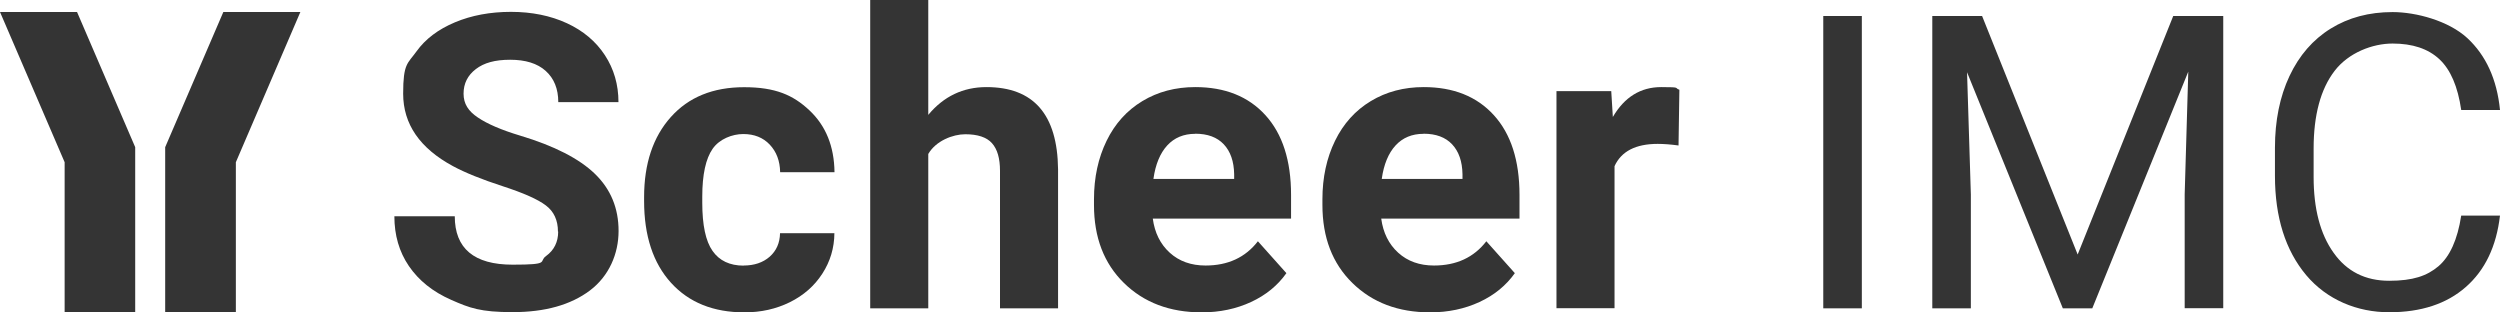 <?xml version="1.0" encoding="UTF-8"?>
<svg xmlns="http://www.w3.org/2000/svg" id="Ebene_1" version="1.1" viewBox="0 0 2359.5 294.8">
  <g id="Typo_Path_Black">
    <g>
      <path d="M526.6,218.6c0-10.7-3.8-19-11.4-24.7-7.6-5.8-21.2-11.8-40.9-18.2-19.7-6.4-35.3-12.7-46.8-18.9-31.3-16.9-47-39.7-47-68.4s4.2-28.2,12.6-39.9,20.5-20.8,36.2-27.4c15.7-6.6,33.4-9.9,53-9.9s37.3,3.6,52.7,10.7c15.4,7.1,27.4,17.2,35.9,30.2,8.5,13,12.8,27.8,12.8,44.3h-56.8c0-12.6-4-22.4-11.9-29.5s-19.1-10.5-33.5-10.5-24.7,2.9-32.4,8.8c-7.7,5.9-11.6,13.6-11.6,23.2s4.5,16.5,13.5,22.5c9,6.1,22.3,11.8,39.9,17.1,32.3,9.7,55.9,21.8,70.7,36.2s22.2,32.3,22.2,53.8-9,42.6-27.1,56.2c-18.1,13.6-42.4,20.4-72.9,20.4s-40.5-3.9-58-11.6-30.7-18.4-39.9-31.9-13.7-29.2-13.7-47h57c0,30.4,18.2,45.7,54.6,45.7s24.1-2.8,31.6-8.2,11.4-13.2,11.4-23h0Z" fill="#343434"></path>
      <path d="M701.8,250.6c10.1,0,18.3-2.8,24.6-8.3,6.3-5.6,9.6-12.9,9.8-22.2h51.3c-.1,13.9-3.9,26.6-11.4,38.2-7.5,11.6-17.7,20.5-30.6,26.9-13,6.4-27.2,9.6-42.9,9.6-29.3,0-52.4-9.3-69.3-27.9-16.9-18.6-25.4-44.4-25.4-77.2v-3.6c0-31.6,8.4-56.8,25.2-75.6,16.8-18.8,39.8-28.2,69.2-28.2s46.2,7.3,61.7,21.9c15.5,14.6,23.3,34,23.6,58.3h-51.3c-.2-10.7-3.5-19.3-9.8-26-6.3-6.7-14.7-10-25-10s-22.4,4.6-28.9,13.9c-6.5,9.3-9.8,24.4-9.8,45.2v5.7c0,21.1,3.2,36.3,9.7,45.5,6.4,9.2,16.2,13.9,29.4,13.9h0Z" fill="#343434"></path>
      <path d="M876.2,108.3c14.5-17.4,32.8-26.1,54.8-26.1,44.5,0,67,25.8,67.6,77.5v131.3h-54.8v-129.8c0-11.8-2.5-20.4-7.6-26.1-5-5.6-13.5-8.4-25.2-8.4s-27.7,6.2-34.9,18.6v145.7h-54.8V0h54.8v108.4h0Z" fill="#343434"></path>
      <path d="M1134.2,294.8c-30.1,0-54.5-9.2-73.4-27.7s-28.3-43-28.3-73.7v-5.3c0-20.6,4-39,11.9-55.2s19.2-28.7,33.8-37.5,31.2-13.2,49.9-13.2c28,0,50.1,8.8,66.2,26.5,16.1,17.7,24.2,42.8,24.2,75.2v22.4h-130.5c1.8,13.4,7.1,24.1,16,32.2,8.9,8.1,20.2,12.1,33.8,12.1,21.1,0,37.6-7.6,49.4-22.9l26.9,30.1c-8.2,11.6-19.3,20.7-33.3,27.2-14,6.5-29.6,9.8-46.6,9.8h0ZM1128,126.3c-10.9,0-19.7,3.7-26.4,11s-11.1,17.9-13,31.6h76.2v-4.4c-.2-12.2-3.5-21.6-9.8-28.3-6.3-6.7-15.3-10-26.9-10Z" fill="#343434"></path>
      <path d="M1349.8,294.8c-30.1,0-54.5-9.2-73.4-27.7s-28.3-43-28.3-73.7v-5.3c0-20.6,4-39,11.9-55.2s19.2-28.7,33.8-37.5,31.2-13.2,49.9-13.2c28,0,50.1,8.8,66.2,26.5,16.1,17.7,24.2,42.8,24.2,75.2v22.4h-130.5c1.8,13.4,7.1,24.1,16,32.2,8.9,8.1,20.2,12.1,33.8,12.1,21.1,0,37.6-7.6,49.4-22.9l26.9,30.1c-8.2,11.6-19.3,20.7-33.3,27.2-14,6.5-29.6,9.8-46.6,9.8h0ZM1343.5,126.3c-10.9,0-19.7,3.7-26.4,11s-11.1,17.9-13,31.6h76.2v-4.4c-.2-12.2-3.5-21.6-9.8-28.3-6.3-6.7-15.3-10-26.9-10Z" fill="#343434"></path>
      <path d="M1584.2,137.3c-7.4-1-14-1.5-19.7-1.5-20.7,0-34.3,7-40.7,21v134.1h-54.8V86h51.7l1.5,24.4c11-18.8,26.2-28.2,45.7-28.2s11.8.8,17.1,2.5l-.8,52.7h0Z" fill="#343434"></path>
      <path d="M1757.2,291h-36.4V15.1h36.4v275.8h0Z" fill="#343434"></path>
      <path d="M1870.7,15.1l90.2,225.1,90.2-225.1h47.2v275.8h-36.4v-107.4l3.4-115.9-90.6,223.4h-27.8l-90.4-222.8,3.6,115.4v107.4h-36.4V15.1h47Z" fill="#343434"></path>
      <path d="M2359.5,203.4c-3.4,29.2-14.2,51.7-32.3,67.5-18.1,15.9-42.2,23.8-72.3,23.8s-58.7-11.7-78.3-35c-19.6-23.4-29.5-54.6-29.5-93.8v-26.5c0-25.6,4.6-48.2,13.7-67.6,9.2-19.5,22.1-34.4,38.9-44.8,16.8-10.4,36.2-15.6,58.4-15.6s52.8,8.2,70.5,24.5c17.7,16.4,28,39,30.9,67.9h-36.6c-3.2-22-10-38-20.6-47.9-10.6-9.9-25.3-14.8-44.2-14.8s-41.5,8.6-54.7,25.8-19.8,41.7-19.8,73.4v26.7c0,30,6.2,53.8,18.8,71.5,12.5,17.7,30,26.5,52.5,26.5s35.7-4.6,46.5-13.7c10.8-9.2,18-25.1,21.5-47.8h36.6Z" fill="#343434"></path>
    </g>
  </g>
  <g id="Signet_Red">
    <g>
      <polygon points="0 11.3 61 153.1 61 294.8 127.6 294.8 127.6 138.9 72.7 11.3 0 11.3" fill="#343434"></polygon>
      <polygon points="283.5 11.3 222.6 153.1 222.6 294.8 155.9 294.8 155.9 138.9 210.8 11.3 283.5 11.3" fill="#343434"></polygon>
    </g>
  </g>
</svg>
